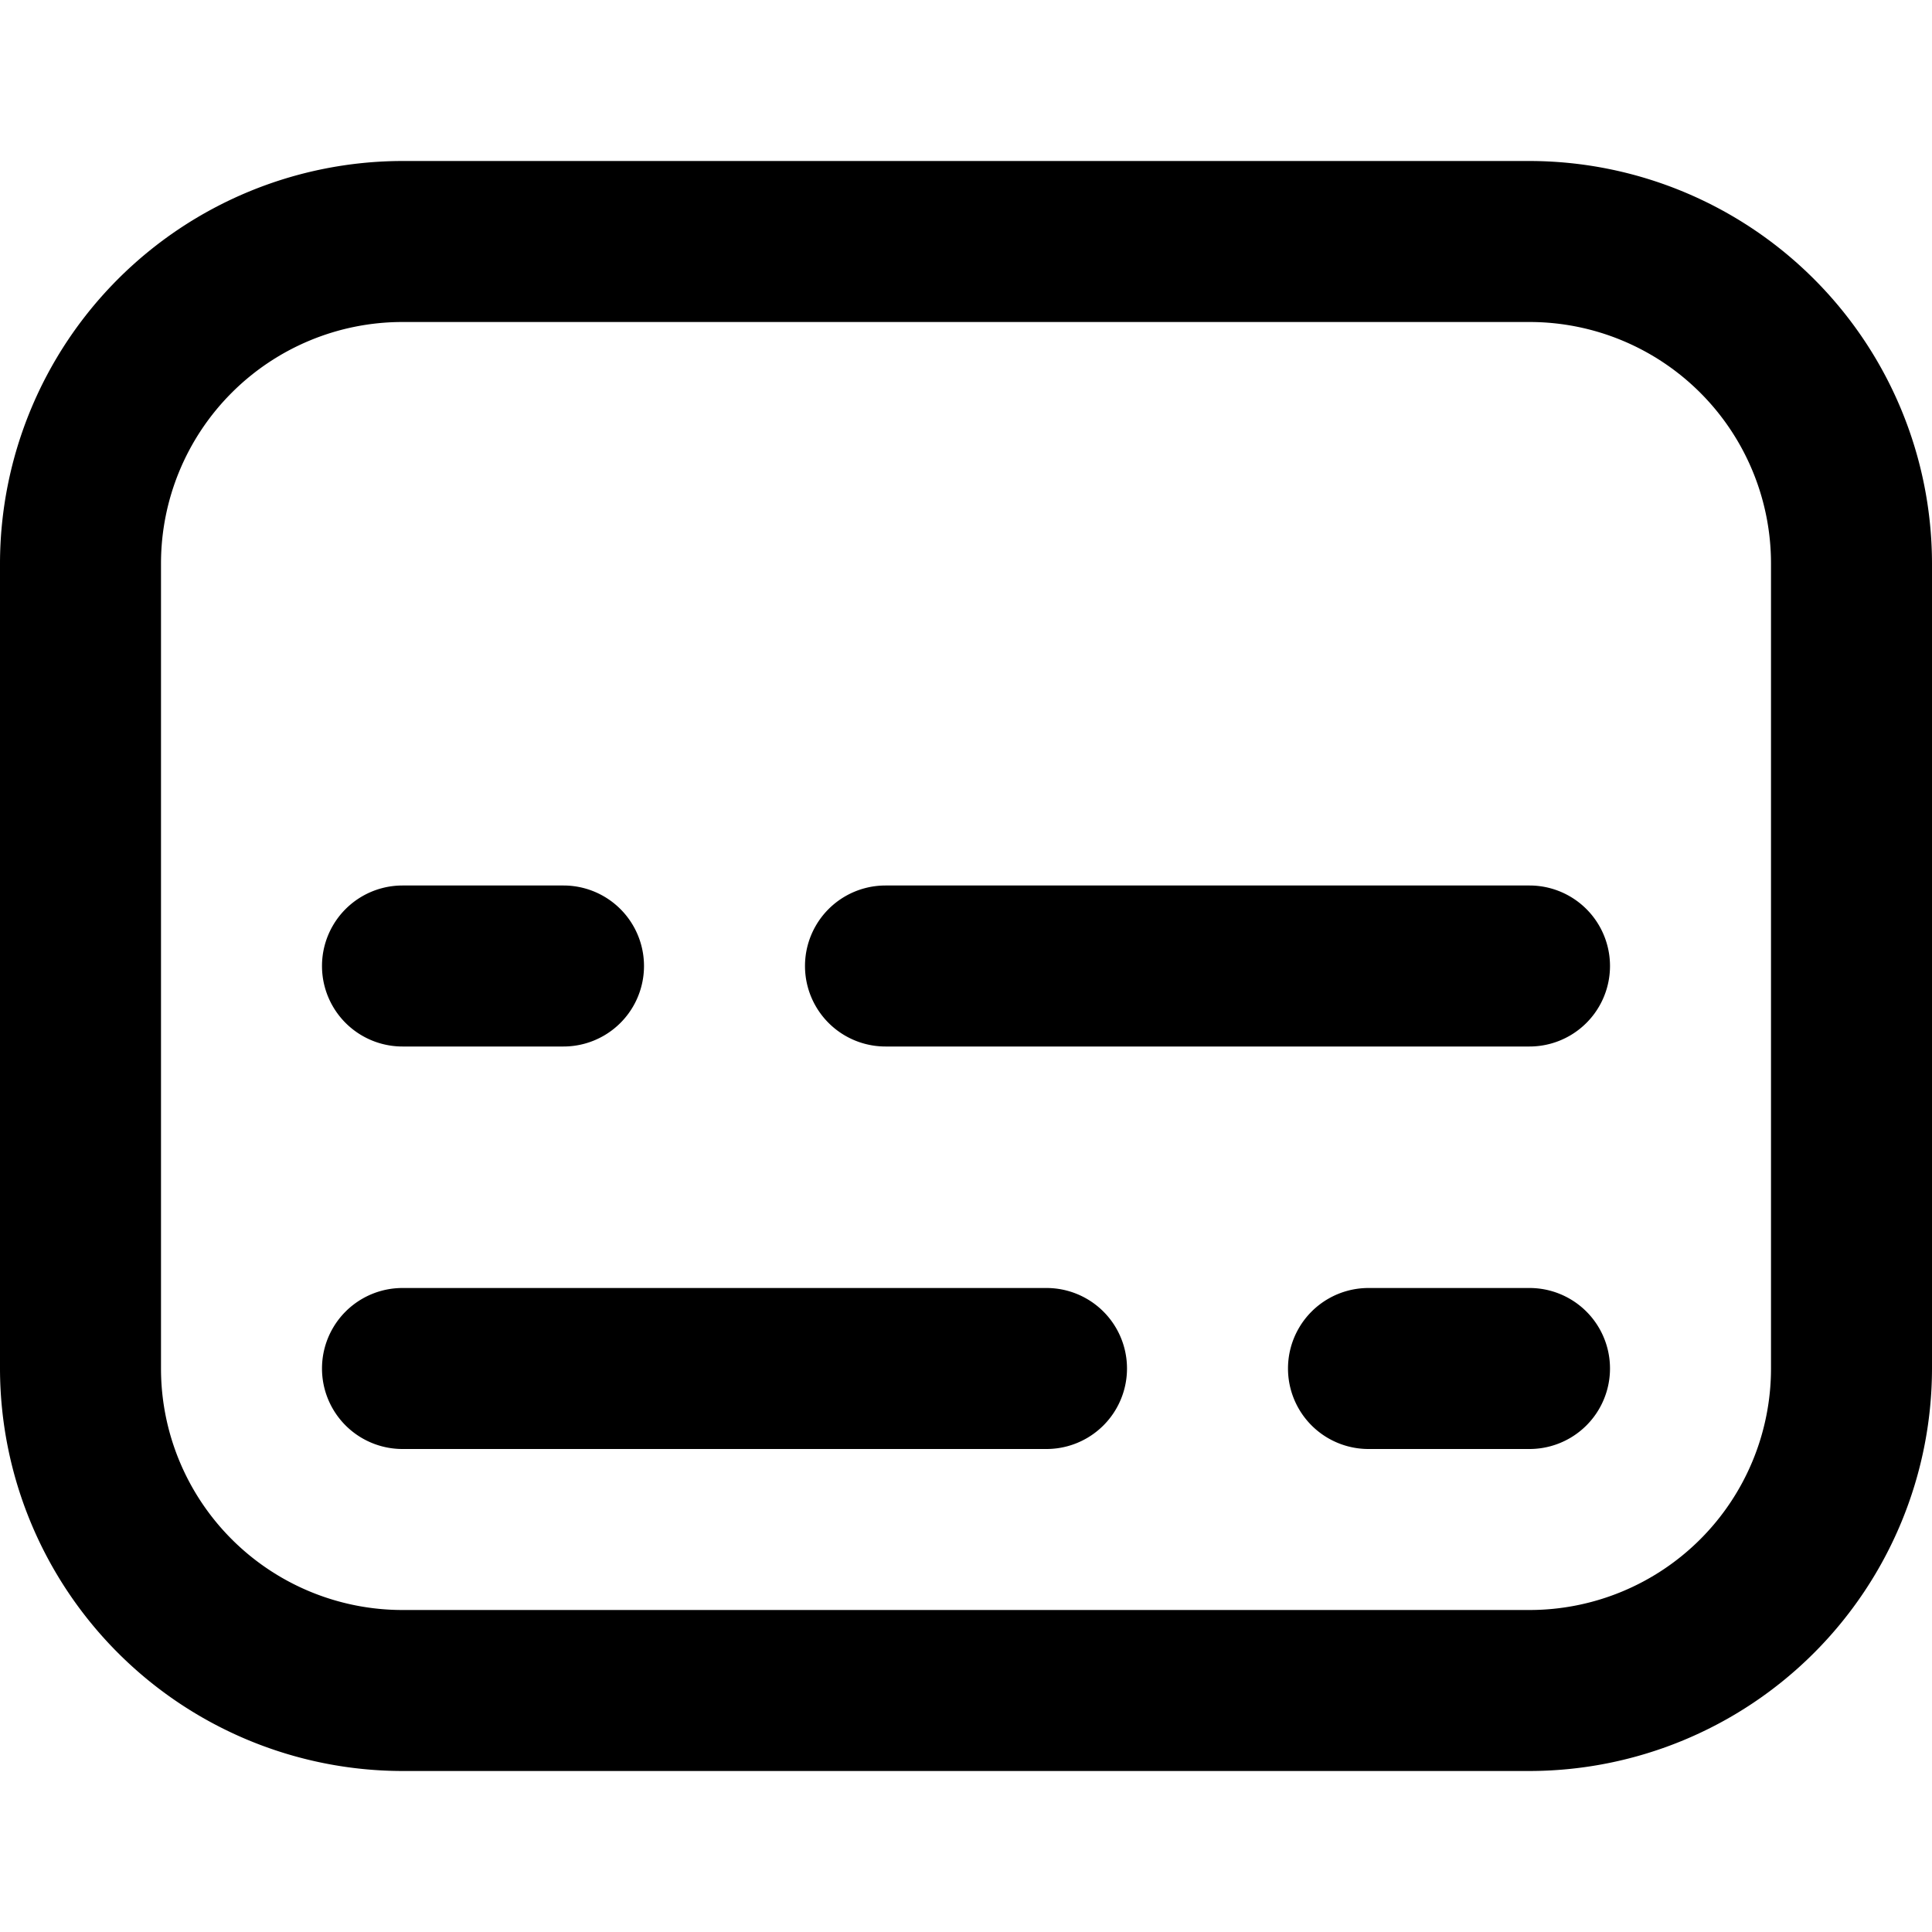 <svg id="Outline" xmlns="http://www.w3.org/2000/svg" viewBox="0 0 24 24"><title>146 subtitles</title><path d="M19,22H5a5.006,5.006,0,0,1-5-5V7A5.006,5.006,0,0,1,5,2H19a5.006,5.006,0,0,1,5,5V17A5.006,5.006,0,0,1,19,22ZM5,4A3,3,0,0,0,2,7V17a3,3,0,0,0,3,3H19a3,3,0,0,0,3-3V7a3,3,0,0,0-3-3Z"/><path d="M19,13H11a1,1,0,0,1,0-2h8a1,1,0,0,1,0,2Z"/><path d="M7,13H5a1,1,0,0,1,0-2H7a1,1,0,0,1,0,2Z"/><path d="M13,18H5a1,1,0,0,1,0-2h8a1,1,0,0,1,0,2Z"/><path d="M19,18H17a1,1,0,0,1,0-2h2a1,1,0,0,1,0,2Z"/></svg>